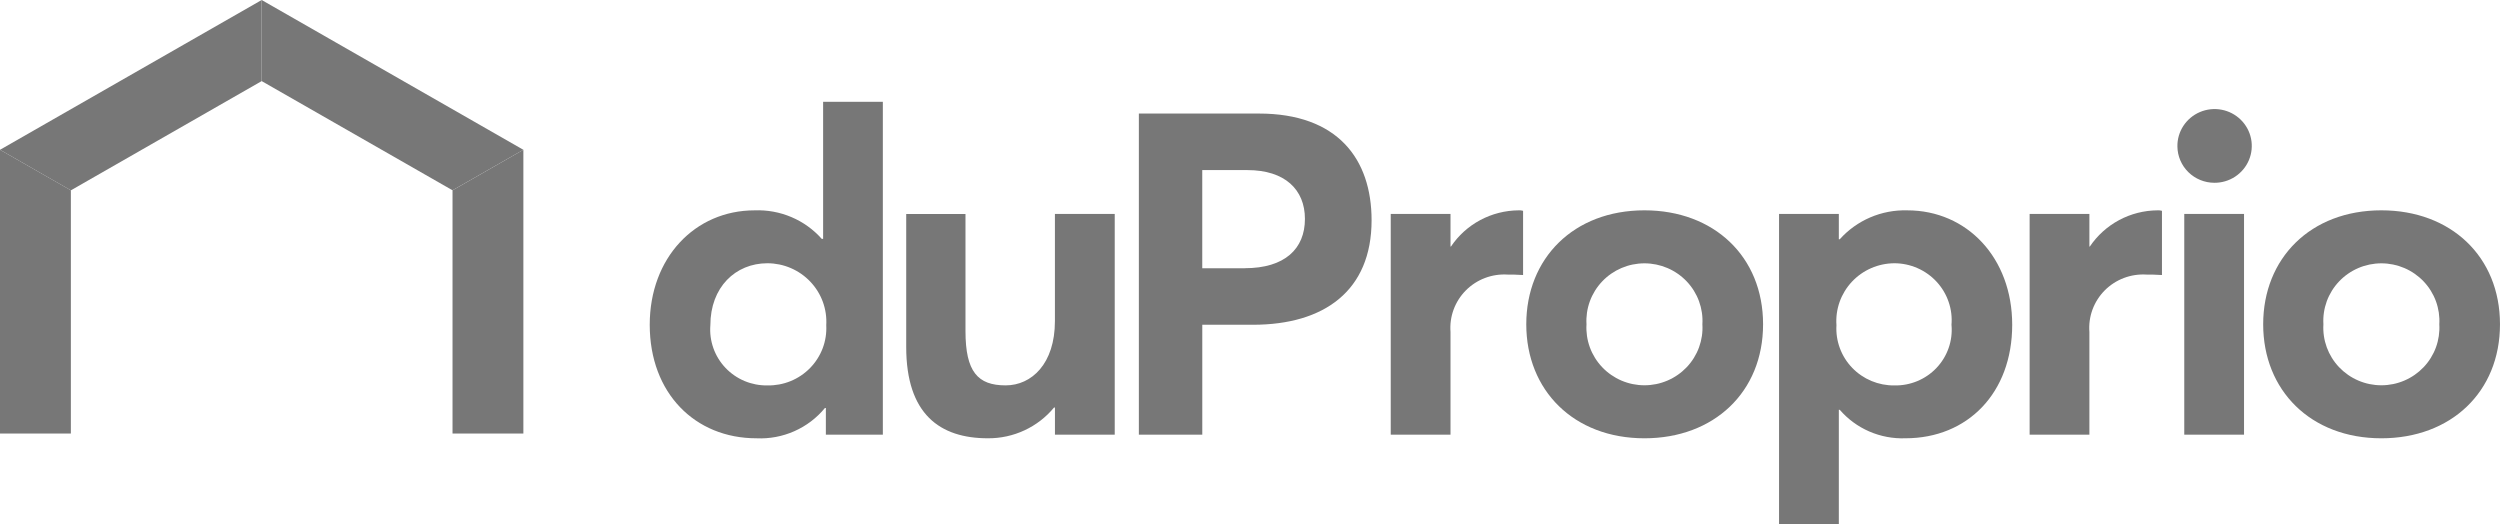 <svg width="186" height="39" viewBox="0 0 186 39" fill="none" xmlns="http://www.w3.org/2000/svg">
<path d="M65.684 7.574V32.338H61.444V30.354H61.376C60.764 31.098 59.985 31.689 59.1 32.081C58.216 32.473 57.252 32.654 56.284 32.609C51.7 32.609 48.34 29.244 48.34 24.163C48.34 19.183 51.7 15.65 56.148 15.65C57.087 15.614 58.022 15.786 58.885 16.153C59.748 16.519 60.518 17.072 61.138 17.771H61.24V7.574H65.684ZM61.474 24.196C61.509 23.604 61.422 23.011 61.218 22.454C61.014 21.897 60.697 21.387 60.287 20.956C59.877 20.524 59.383 20.18 58.834 19.944C58.285 19.709 57.694 19.587 57.096 19.586C54.719 19.586 52.851 21.37 52.851 24.196C52.805 24.772 52.881 25.352 53.074 25.898C53.267 26.445 53.574 26.944 53.973 27.366C54.373 27.788 54.857 28.122 55.395 28.348C55.932 28.573 56.512 28.685 57.096 28.675C57.686 28.687 58.272 28.578 58.819 28.355C59.364 28.133 59.858 27.801 60.269 27.381C60.68 26.96 60.999 26.46 61.207 25.913C61.414 25.365 61.505 24.78 61.474 24.196Z" fill="#777777"/>
<path d="M82.936 15.919V32.34H78.488V30.32H78.421C77.825 31.041 77.073 31.621 76.221 32.017C75.37 32.413 74.439 32.615 73.499 32.608C69.934 32.608 67.422 30.824 67.422 25.812V15.92H71.832V24.634C71.832 27.663 72.748 28.672 74.82 28.672C76.755 28.672 78.486 27.057 78.486 23.893V15.917H82.931L82.936 15.919Z" fill="#777777"/>
<path d="M84.731 8.448H93.66C99.503 8.448 102.046 11.812 102.046 16.389C102.046 21.633 98.518 24.162 93.219 24.162H89.45V32.338H84.731V8.448ZM92.606 19.955C95.595 19.955 97.087 18.507 97.087 16.288C97.087 14.103 95.593 12.655 92.809 12.655H89.448V19.957H92.606V19.955Z" fill="#777777"/>
<path d="M113.317 15.684V20.462C112.876 20.428 112.401 20.428 112.162 20.428C111.59 20.393 111.017 20.48 110.481 20.683C109.945 20.887 109.46 21.201 109.058 21.606C108.656 22.012 108.346 22.497 108.149 23.031C107.952 23.565 107.874 24.135 107.918 24.702V32.339H103.471V15.919H107.918V18.341H107.952C108.504 17.52 109.251 16.845 110.127 16.376C111.003 15.907 111.982 15.657 112.977 15.649C113.092 15.641 113.206 15.653 113.317 15.684Z" fill="#777777"/>
<path d="M113.555 24.128C113.555 19.212 117.083 15.648 122.347 15.648C127.507 15.648 131.173 19.081 131.173 24.128C131.173 29.177 127.507 32.609 122.347 32.609C117.084 32.608 113.555 29.041 113.555 24.128ZM126.658 24.128C126.694 23.546 126.608 22.962 126.407 22.413C126.207 21.865 125.895 21.362 125.491 20.937C125.087 20.512 124.6 20.174 124.059 19.942C123.518 19.711 122.936 19.592 122.347 19.592C121.758 19.592 121.175 19.711 120.634 19.942C120.094 20.174 119.606 20.512 119.203 20.937C118.799 21.362 118.487 21.865 118.286 22.413C118.085 22.962 118 23.546 118.035 24.128C118 24.711 118.085 25.295 118.286 25.844C118.487 26.392 118.799 26.895 119.203 27.32C119.606 27.744 120.094 28.083 120.634 28.314C121.175 28.546 121.758 28.665 122.347 28.665C122.936 28.665 123.518 28.546 124.059 28.314C124.6 28.083 125.087 27.744 125.491 27.32C125.895 26.895 126.207 26.392 126.407 25.844C126.608 25.295 126.694 24.711 126.658 24.128Z" fill="#777777"/>
<path d="M149.708 24.162C149.708 29.243 146.382 32.608 141.764 32.608C140.841 32.642 139.921 32.469 139.075 32.102C138.229 31.735 137.477 31.183 136.876 30.487H136.809V39H132.361V15.918H136.809V17.803H136.876C137.504 17.102 138.279 16.546 139.147 16.174C140.016 15.802 140.955 15.623 141.901 15.65C146.348 15.65 149.708 19.183 149.708 24.162ZM145.188 24.196C145.241 23.611 145.17 23.023 144.98 22.467C144.791 21.911 144.487 21.4 144.088 20.967C143.689 20.533 143.204 20.187 142.662 19.949C142.121 19.711 141.536 19.588 140.944 19.586C140.349 19.589 139.762 19.712 139.217 19.949C138.673 20.186 138.183 20.532 137.779 20.964C137.375 21.396 137.064 21.906 136.867 22.462C136.67 23.018 136.59 23.608 136.632 24.196C136.597 24.776 136.683 25.357 136.885 25.902C137.086 26.448 137.399 26.946 137.804 27.366C138.208 27.787 138.696 28.12 139.236 28.345C139.776 28.57 140.358 28.683 140.944 28.676C141.529 28.688 142.11 28.578 142.649 28.354C143.188 28.13 143.674 27.796 144.075 27.373C144.476 26.951 144.782 26.45 144.975 25.902C145.168 25.355 145.242 24.773 145.194 24.196H145.188Z" fill="#777777"/>
<path d="M160.85 15.684V20.462C160.409 20.428 159.934 20.428 159.696 20.428C159.123 20.393 158.55 20.48 158.014 20.683C157.479 20.887 156.993 21.201 156.591 21.606C156.189 22.012 155.879 22.497 155.682 23.031C155.485 23.565 155.407 24.135 155.451 24.702V32.339H151.004V15.919H155.451V18.341H155.485C156.038 17.52 156.784 16.846 157.66 16.376C158.536 15.907 159.515 15.657 160.51 15.649C160.625 15.641 160.74 15.653 160.85 15.684Z" fill="#777777"/>
<path d="M161.999 10.907C161.988 10.362 162.142 9.826 162.441 9.368C162.74 8.91 163.17 8.551 163.675 8.336C164.181 8.121 164.74 8.061 165.28 8.162C165.821 8.264 166.319 8.523 166.71 8.906C167.101 9.289 167.369 9.779 167.478 10.314C167.586 10.848 167.532 11.403 167.322 11.906C167.111 12.41 166.754 12.84 166.295 13.142C165.837 13.444 165.298 13.603 164.748 13.599C164.025 13.598 163.332 13.315 162.817 12.811C162.303 12.307 162.009 11.623 161.999 10.907ZM162.509 15.919H166.956V32.34H162.509V15.919Z" fill="#777777"/>
<path d="M168.381 24.128C168.381 19.212 171.909 15.648 177.173 15.648C182.334 15.648 185.999 19.081 185.999 24.128C185.999 29.177 182.334 32.609 177.173 32.609C171.912 32.608 168.381 29.041 168.381 24.128ZM181.485 24.128C181.52 23.546 181.434 22.962 181.234 22.413C181.033 21.865 180.721 21.362 180.317 20.937C179.913 20.512 179.426 20.174 178.885 19.942C178.345 19.711 177.762 19.592 177.173 19.592C176.584 19.592 176.001 19.711 175.461 19.942C174.92 20.174 174.433 20.512 174.029 20.937C173.625 21.362 173.313 21.865 173.112 22.413C172.912 22.962 172.826 23.546 172.861 24.128C172.826 24.711 172.912 25.295 173.112 25.844C173.313 26.392 173.625 26.895 174.029 27.32C174.433 27.744 174.92 28.083 175.461 28.314C176.001 28.546 176.584 28.665 177.173 28.665C177.762 28.665 178.345 28.546 178.885 28.314C179.426 28.083 179.913 27.744 180.317 27.32C180.721 26.895 181.033 26.392 181.234 25.844C181.434 25.295 181.52 24.711 181.485 24.128Z" fill="#777777"/>
<path d="M5.272 14.158V32.257H0V11.142L5.272 14.158Z" fill="#777777"/>
<path d="M38.939 11.142V32.257H33.668V14.158L38.939 11.142Z" fill="#777777"/>
<path d="M38.938 11.145L19.469 0V6.033L33.668 14.158L38.938 11.145Z" fill="#777777"/>
<path d="M19.469 0L0 11.145L5.272 14.162L19.469 6.033V0Z" fill="#777777"/>
</svg>
